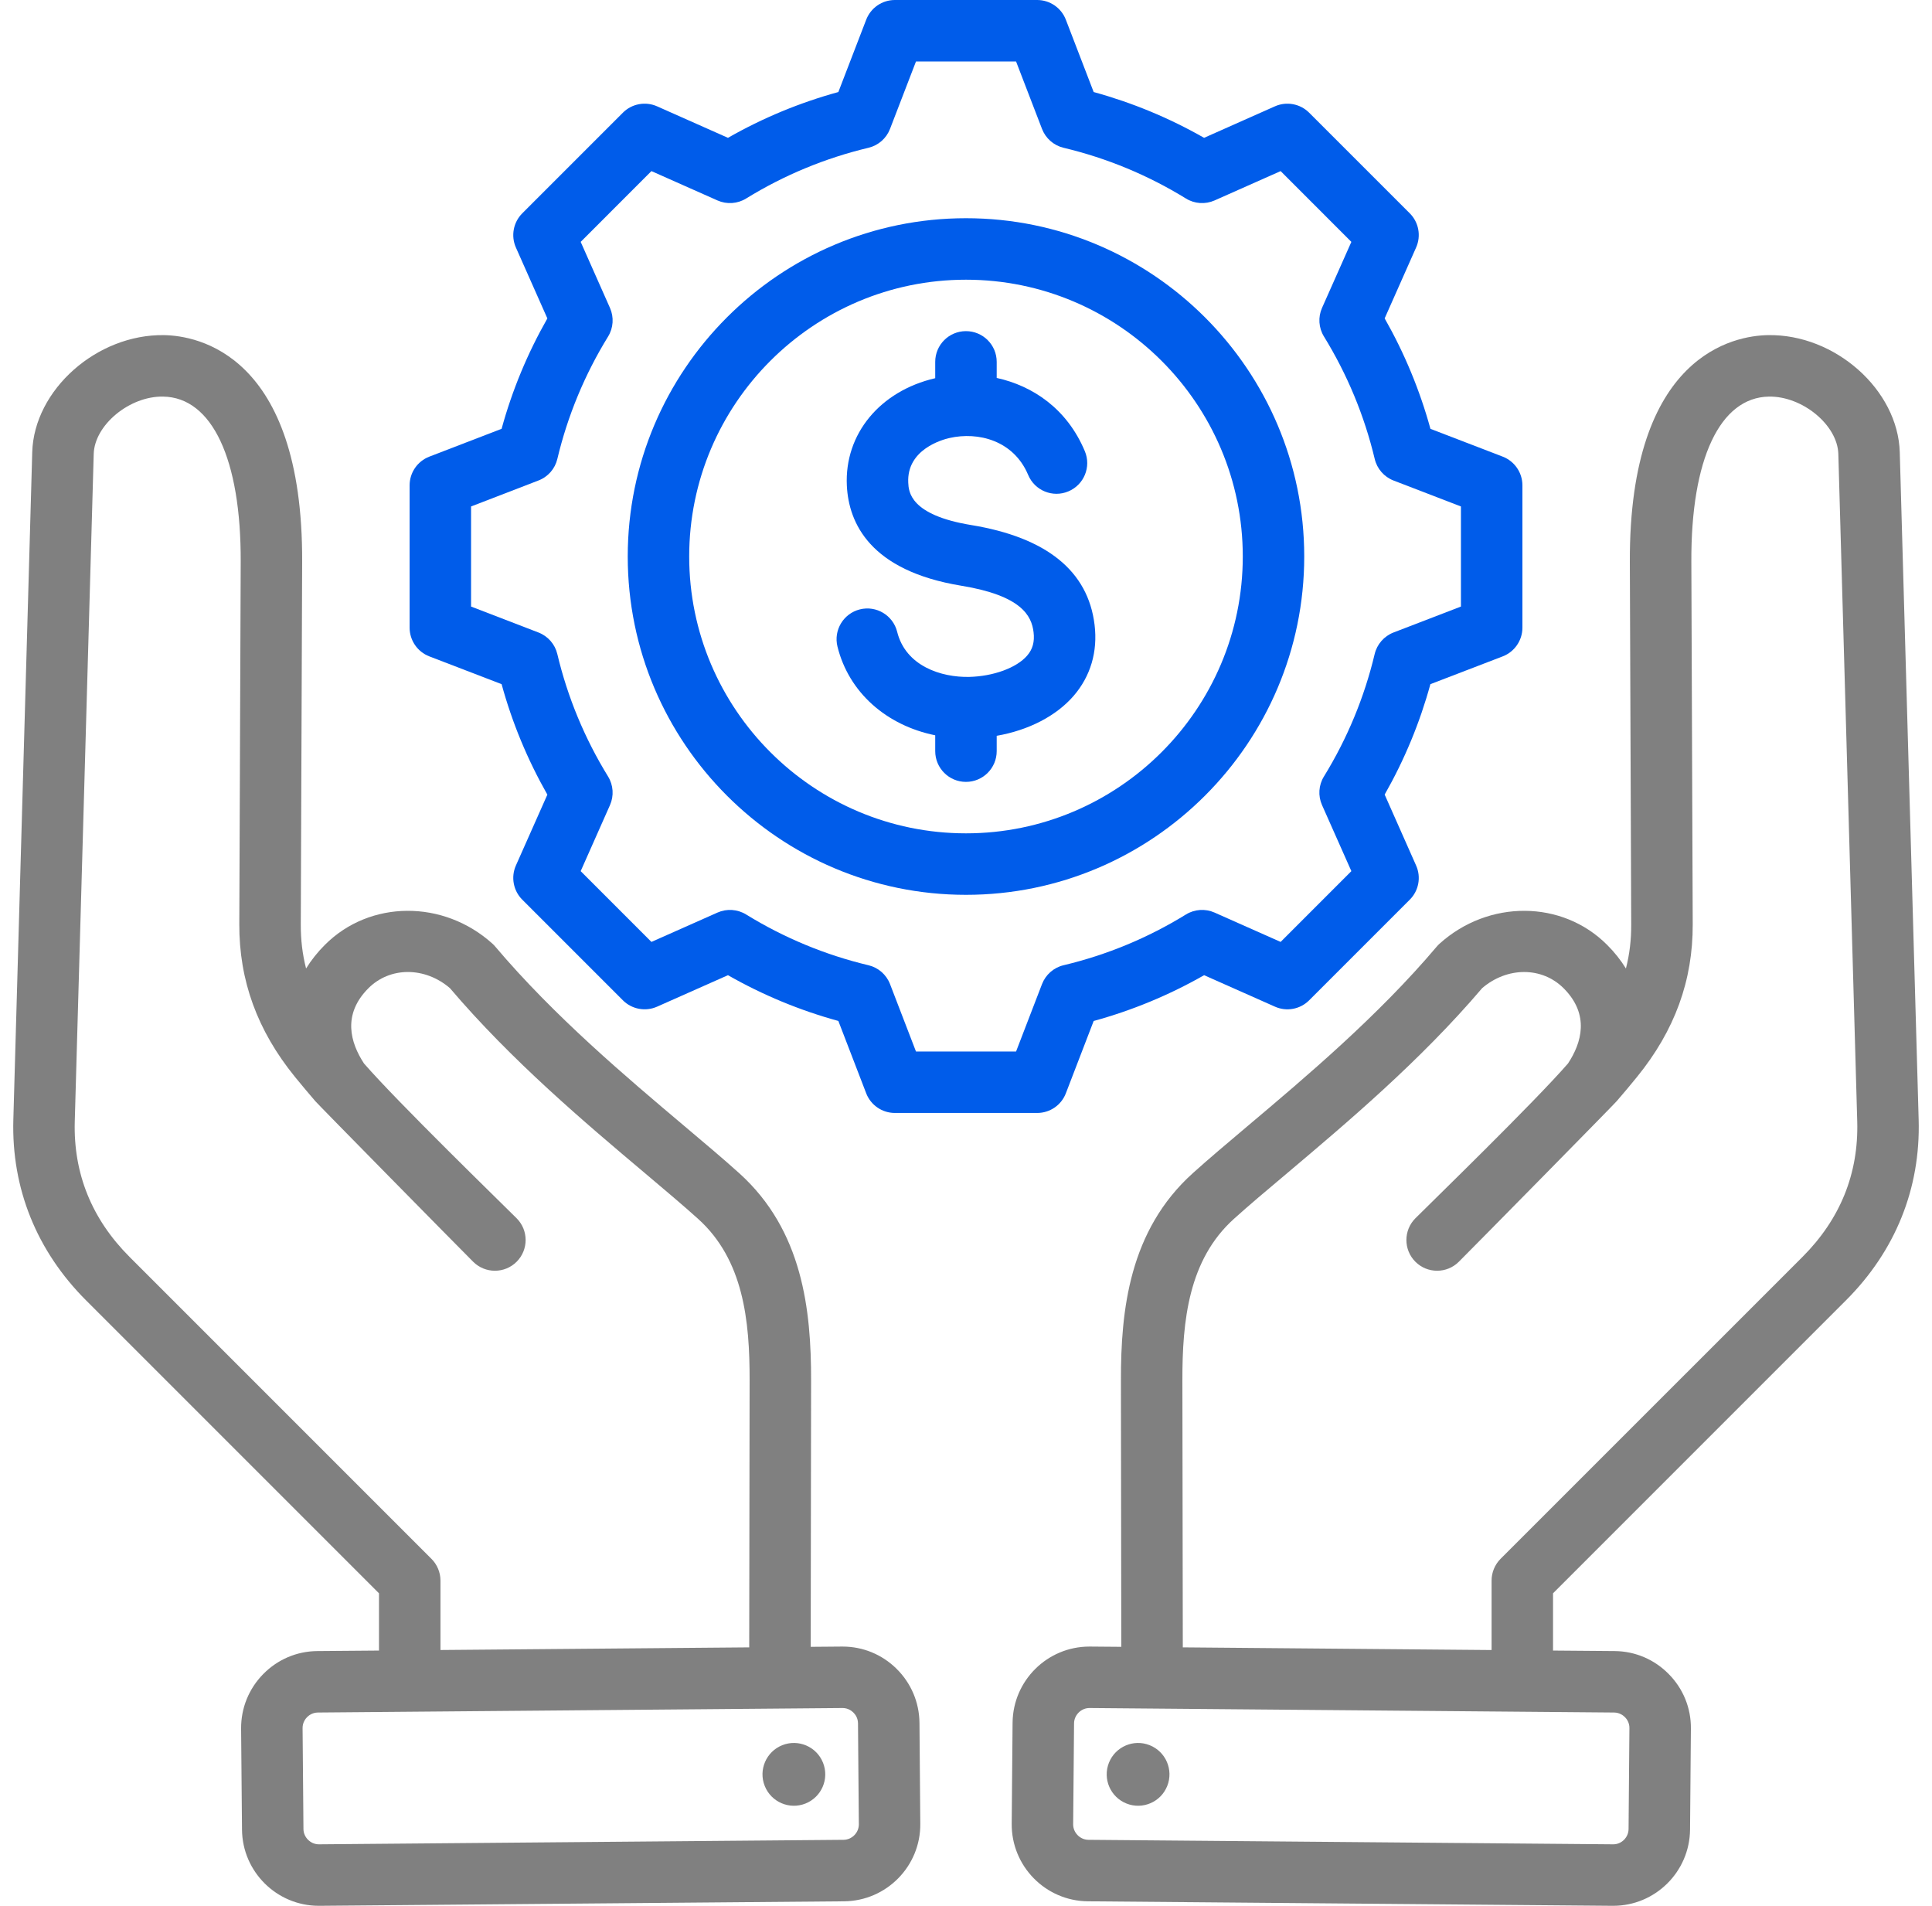 <svg width="73" height="72" viewBox="0 0 73 72" fill="none" xmlns="http://www.w3.org/2000/svg">
<g clip-path="url(#clip0_5389_10002)">
<path d="M40.566 26.29C39.905 27.053 38.859 27.589 37.66 27.798V28.377C37.66 29.019 37.14 29.539 36.498 29.539C35.857 29.539 35.337 29.019 35.337 28.377V27.779C33.492 27.405 32.075 26.162 31.644 24.43C31.489 23.808 31.868 23.178 32.49 23.022C33.113 22.867 33.743 23.246 33.899 23.869C34.221 25.166 35.566 25.596 36.623 25.573C37.535 25.551 38.413 25.229 38.809 24.77C39.02 24.528 39.097 24.246 39.053 23.883C38.978 23.263 38.599 22.501 36.321 22.128C32.872 21.562 32.067 19.759 31.998 18.347C31.904 16.401 33.245 14.773 35.337 14.288V13.671C35.337 13.029 35.857 12.51 36.498 12.51C37.14 12.51 37.66 13.029 37.66 13.671V14.278C39.018 14.577 40.315 15.436 40.99 17.045C41.238 17.635 40.961 18.316 40.368 18.564C39.778 18.813 39.097 18.535 38.849 17.943C38.3 16.638 36.96 16.301 35.874 16.548C35.604 16.609 34.257 16.979 34.318 18.235C34.334 18.569 34.378 19.456 36.697 19.836C39.544 20.303 41.112 21.571 41.358 23.604C41.482 24.619 41.207 25.548 40.566 26.29Z" fill="#005CEA"/>
<path d="M36.499 8.244C29.451 8.244 23.719 13.977 23.719 21.024C23.719 28.072 29.451 33.806 36.499 33.806C43.546 33.806 49.28 28.072 49.28 21.024C49.28 13.977 43.546 8.244 36.499 8.244ZM36.499 31.483C30.733 31.483 26.041 26.791 26.041 21.024C26.041 15.257 30.733 10.567 36.499 10.567C42.265 10.567 46.958 15.258 46.958 21.024C46.958 26.79 42.266 31.483 36.499 31.483Z" fill="#005CEA"/>
<path d="M41.9 66.596C42.143 65.987 42.832 65.69 43.44 65.932C44.049 66.174 44.346 66.864 44.104 67.472C43.863 68.081 43.173 68.378 42.565 68.136C41.955 67.893 41.659 67.205 41.9 66.596Z" fill="#020203" fill-opacity="0.5"/>
<path d="M69.747 49.128C71.62 47.257 72.57 44.895 72.496 42.301L71.782 17.085C71.715 14.729 69.339 12.614 66.8 12.661C65.569 12.681 61.554 13.358 61.583 21.227L61.635 34.926C61.638 35.506 61.572 36.058 61.435 36.589C61.242 36.276 61.005 35.975 60.722 35.694C59.028 33.998 56.247 33.981 54.393 35.652C54.354 35.686 54.318 35.724 54.284 35.765C52.058 38.397 49.331 40.694 47.141 42.541C46.379 43.184 45.659 43.791 45.07 44.322C42.669 46.485 42.349 49.494 42.354 52.154L42.368 62.216L41.188 62.206H41.163C39.574 62.206 38.273 63.492 38.26 65.086L38.227 68.901C38.214 70.502 39.504 71.816 41.105 71.83L60.928 72H60.953C62.544 72 63.843 70.714 63.858 69.121L63.89 65.305C63.897 64.531 63.601 63.8 63.055 63.247C62.511 62.692 61.785 62.383 61.011 62.376L58.681 62.357V60.194L69.747 49.128ZM60.991 64.698C61.198 64.701 61.336 64.81 61.399 64.874C61.463 64.939 61.57 65.079 61.567 65.285L61.535 69.101C61.532 69.416 61.268 69.682 60.949 69.677L41.126 69.507C40.81 69.505 40.546 69.236 40.549 68.921L40.583 65.105C40.586 64.791 40.851 64.528 41.163 64.528H41.169L60.991 64.698ZM56.698 58.892C56.481 59.111 56.359 59.406 56.359 59.714V62.337L44.692 62.236L44.676 52.149C44.673 49.895 44.907 47.595 46.624 46.047C47.185 45.541 47.858 44.974 48.639 44.318C50.877 42.429 53.66 40.085 56.003 37.331C56.95 36.52 58.262 36.517 59.081 37.335C60.075 38.33 59.763 39.395 59.246 40.178C57.954 41.663 54.107 45.399 53.48 46.026C53.027 46.479 53.027 47.215 53.48 47.668C53.933 48.121 54.669 48.121 55.122 47.668C55.737 47.054 61.042 41.667 61.088 41.599C61.344 41.304 61.599 40.999 61.856 40.683C63.279 38.931 63.967 37.045 63.959 34.917L63.907 21.218C63.891 17.344 64.987 15.014 66.838 14.983C68.105 14.963 69.43 16.058 69.461 17.151L70.175 42.367C70.23 44.335 69.534 46.057 68.105 47.487L56.698 58.892Z" fill="#020203" fill-opacity="0.5"/>
<path d="M31.098 66.595C30.856 65.987 30.168 65.69 29.558 65.932C28.95 66.174 28.652 66.864 28.895 67.472C29.137 68.08 29.826 68.378 30.435 68.136C31.043 67.893 31.34 67.205 31.098 66.595ZM31.098 66.595C30.856 65.987 30.168 65.69 29.558 65.932C28.95 66.174 28.652 66.864 28.895 67.472C29.137 68.08 29.826 68.378 30.435 68.136C31.043 67.893 31.34 67.205 31.098 66.595ZM31.098 66.595C30.856 65.987 30.168 65.69 29.558 65.932C28.95 66.174 28.652 66.864 28.895 67.472C29.137 68.08 29.826 68.378 30.435 68.136C31.043 67.893 31.34 67.205 31.098 66.595ZM31.098 66.595C30.856 65.987 30.168 65.69 29.558 65.932C28.95 66.174 28.652 66.864 28.895 67.472C29.137 68.08 29.826 68.378 30.435 68.136C31.043 67.893 31.34 67.205 31.098 66.595ZM34.742 65.086C34.734 64.312 34.425 63.585 33.871 63.04C33.323 62.502 32.602 62.206 31.837 62.206H31.812L30.632 62.216L30.647 52.153C30.651 49.494 30.332 46.485 27.931 44.322C27.343 43.791 26.621 43.184 25.859 42.541C23.669 40.694 20.943 38.396 18.716 35.765C18.682 35.724 18.646 35.686 18.607 35.651C16.753 33.981 13.972 33.998 12.278 35.694C11.996 35.975 11.758 36.276 11.565 36.589C11.429 36.058 11.362 35.506 11.365 34.926L11.417 21.227C11.448 13.357 7.431 12.681 6.2 12.661C3.66 12.62 1.285 14.729 1.218 17.085L0.504 42.301C0.431 44.895 1.382 47.257 3.255 49.13L14.32 60.194V62.357L11.989 62.376C11.215 62.383 10.489 62.692 9.945 63.246C9.401 63.8 9.105 64.531 9.11 65.305L9.144 69.121C9.157 70.714 10.458 72 12.047 72H12.072L31.895 71.83C33.496 71.815 34.788 70.502 34.773 68.901L34.742 65.086ZM4.896 47.486C3.467 46.056 2.77 44.334 2.825 42.367L3.541 17.151C3.571 16.056 4.896 14.96 6.164 14.983C8.013 15.012 9.109 17.344 9.095 21.218L9.042 34.915C9.035 37.045 9.722 38.931 11.144 40.683C11.401 40.998 11.658 41.303 11.912 41.599C11.96 41.667 17.264 47.054 17.878 47.668C18.333 48.121 19.067 48.121 19.521 47.668C19.974 47.214 19.974 46.479 19.521 46.026C18.894 45.399 15.046 41.663 13.754 40.178C13.239 39.394 12.927 38.33 13.92 37.335C14.738 36.517 16.051 36.519 16.998 37.329C19.34 40.083 22.123 42.429 24.363 44.316C25.142 44.974 25.816 45.541 26.376 46.046C28.095 47.595 28.328 49.895 28.324 52.149L28.309 62.236L16.643 62.336V59.713C16.643 59.406 16.52 59.109 16.302 58.892L4.896 47.486ZM31.875 69.507L12.053 69.677H12.047C11.735 69.677 11.469 69.414 11.466 69.101L11.433 65.285C11.432 65.079 11.538 64.939 11.601 64.874C11.665 64.81 11.803 64.701 12.009 64.698L31.833 64.528H31.837C32.042 64.528 32.179 64.634 32.243 64.697C32.309 64.761 32.418 64.898 32.419 65.105L32.451 68.921C32.454 69.236 32.19 69.504 31.875 69.507ZM29.558 65.932C28.95 66.174 28.652 66.864 28.895 67.472C29.137 68.08 29.826 68.378 30.435 68.136C31.043 67.893 31.34 67.205 31.098 66.595C30.856 65.987 30.168 65.69 29.558 65.932ZM31.098 66.595C30.856 65.987 30.168 65.69 29.558 65.932C28.95 66.174 28.652 66.864 28.895 67.472C29.137 68.08 29.826 68.378 30.435 68.136C31.043 67.893 31.34 67.205 31.098 66.595ZM31.098 66.595C30.856 65.987 30.168 65.69 29.558 65.932C28.95 66.174 28.652 66.864 28.895 67.472C29.137 68.08 29.826 68.378 30.435 68.136C31.043 67.893 31.34 67.205 31.098 66.595ZM31.098 66.595C30.856 65.987 30.168 65.69 29.558 65.932C28.95 66.174 28.652 66.864 28.895 67.472C29.137 68.08 29.826 68.378 30.435 68.136C31.043 67.893 31.34 67.205 31.098 66.595ZM31.098 66.595C30.856 65.987 30.168 65.69 29.558 65.932C28.95 66.174 28.652 66.864 28.895 67.472C29.137 68.08 29.826 68.378 30.435 68.136C31.043 67.893 31.34 67.205 31.098 66.595Z" fill="#020203" fill-opacity="0.5"/>
<path d="M56.781 17.252L54.049 16.201C53.648 14.743 53.069 13.345 52.319 12.028L53.507 9.351C53.702 8.913 53.608 8.399 53.268 8.059L49.466 4.258C49.126 3.918 48.612 3.822 48.173 4.017L45.496 5.207C44.179 4.456 42.781 3.877 41.324 3.477L40.273 0.745C40.1 0.296 39.669 0 39.189 0H33.812C33.331 0 32.902 0.296 32.729 0.745L31.677 3.477C30.219 3.877 28.821 4.456 27.506 5.207L24.828 4.017C24.388 3.822 23.874 3.918 23.535 4.258L19.734 8.059C19.395 8.399 19.299 8.913 19.493 9.351L20.682 12.03C19.933 13.345 19.352 14.743 18.953 16.2L16.221 17.252C15.773 17.425 15.477 17.856 15.477 18.337V23.712C15.477 24.193 15.773 24.624 16.221 24.797L18.953 25.847C19.352 27.306 19.933 28.704 20.682 30.021L19.493 32.698C19.299 33.136 19.395 33.65 19.734 33.989L23.536 37.791C23.876 38.131 24.39 38.225 24.828 38.031L27.506 36.842C28.821 37.592 30.221 38.172 31.677 38.571L32.729 41.304C32.902 41.753 33.333 42.047 33.813 42.047H39.189C39.669 42.047 40.1 41.753 40.273 41.304L41.324 38.572C42.783 38.172 44.181 37.592 45.497 36.842L48.174 38.031C48.612 38.227 49.126 38.131 49.466 37.791L53.268 33.989C53.608 33.65 53.703 33.136 53.507 32.698L52.319 30.019C53.068 28.703 53.648 27.305 54.047 25.847L56.781 24.797C57.228 24.624 57.524 24.193 57.524 23.712V18.337C57.524 17.856 57.228 17.425 56.781 17.252ZM55.201 22.915L52.654 23.895C52.297 24.033 52.03 24.338 51.941 24.711C51.552 26.344 50.907 27.9 50.025 29.334C49.823 29.661 49.797 30.064 49.952 30.414L51.061 32.911L48.388 35.585L45.891 34.476C45.541 34.321 45.137 34.348 44.811 34.548C43.377 35.432 41.822 36.077 40.186 36.466C39.814 36.554 39.51 36.822 39.372 37.179L38.392 39.725H34.61L33.629 37.177C33.491 36.82 33.186 36.554 32.815 36.466C31.18 36.077 29.625 35.431 28.191 34.548C27.865 34.348 27.461 34.321 27.111 34.476L24.614 35.585L21.941 32.911L23.048 30.416C23.203 30.066 23.176 29.661 22.976 29.336C22.093 27.901 21.447 26.345 21.058 24.709C20.97 24.338 20.704 24.033 20.345 23.895L17.799 22.915V19.134L20.347 18.152C20.704 18.016 20.971 17.711 21.059 17.338C21.448 15.704 22.093 14.149 22.976 12.715C23.177 12.388 23.203 11.985 23.048 11.633L21.941 9.138L24.614 6.464L27.111 7.573C27.461 7.728 27.865 7.701 28.191 7.5C29.625 6.616 31.182 5.972 32.815 5.583C33.188 5.494 33.492 5.227 33.629 4.87L34.61 2.323H38.392L39.372 4.87C39.51 5.227 39.814 5.494 40.186 5.583C41.82 5.972 43.375 6.616 44.811 7.5C45.136 7.701 45.541 7.728 45.891 7.573L48.388 6.464L51.061 9.138L49.952 11.633C49.797 11.983 49.825 12.387 50.025 12.713C50.907 14.147 51.553 15.704 51.943 17.338C52.031 17.711 52.298 18.016 52.655 18.154L55.201 19.134V22.915Z" fill="#005CEA"/>
</g>
<defs>
<clipPath id="clip0_5389_10002">
<rect width="71.999" height="72" fill="white" transform="translate(0.5)"/>
</clipPath>
</defs>
</svg>
